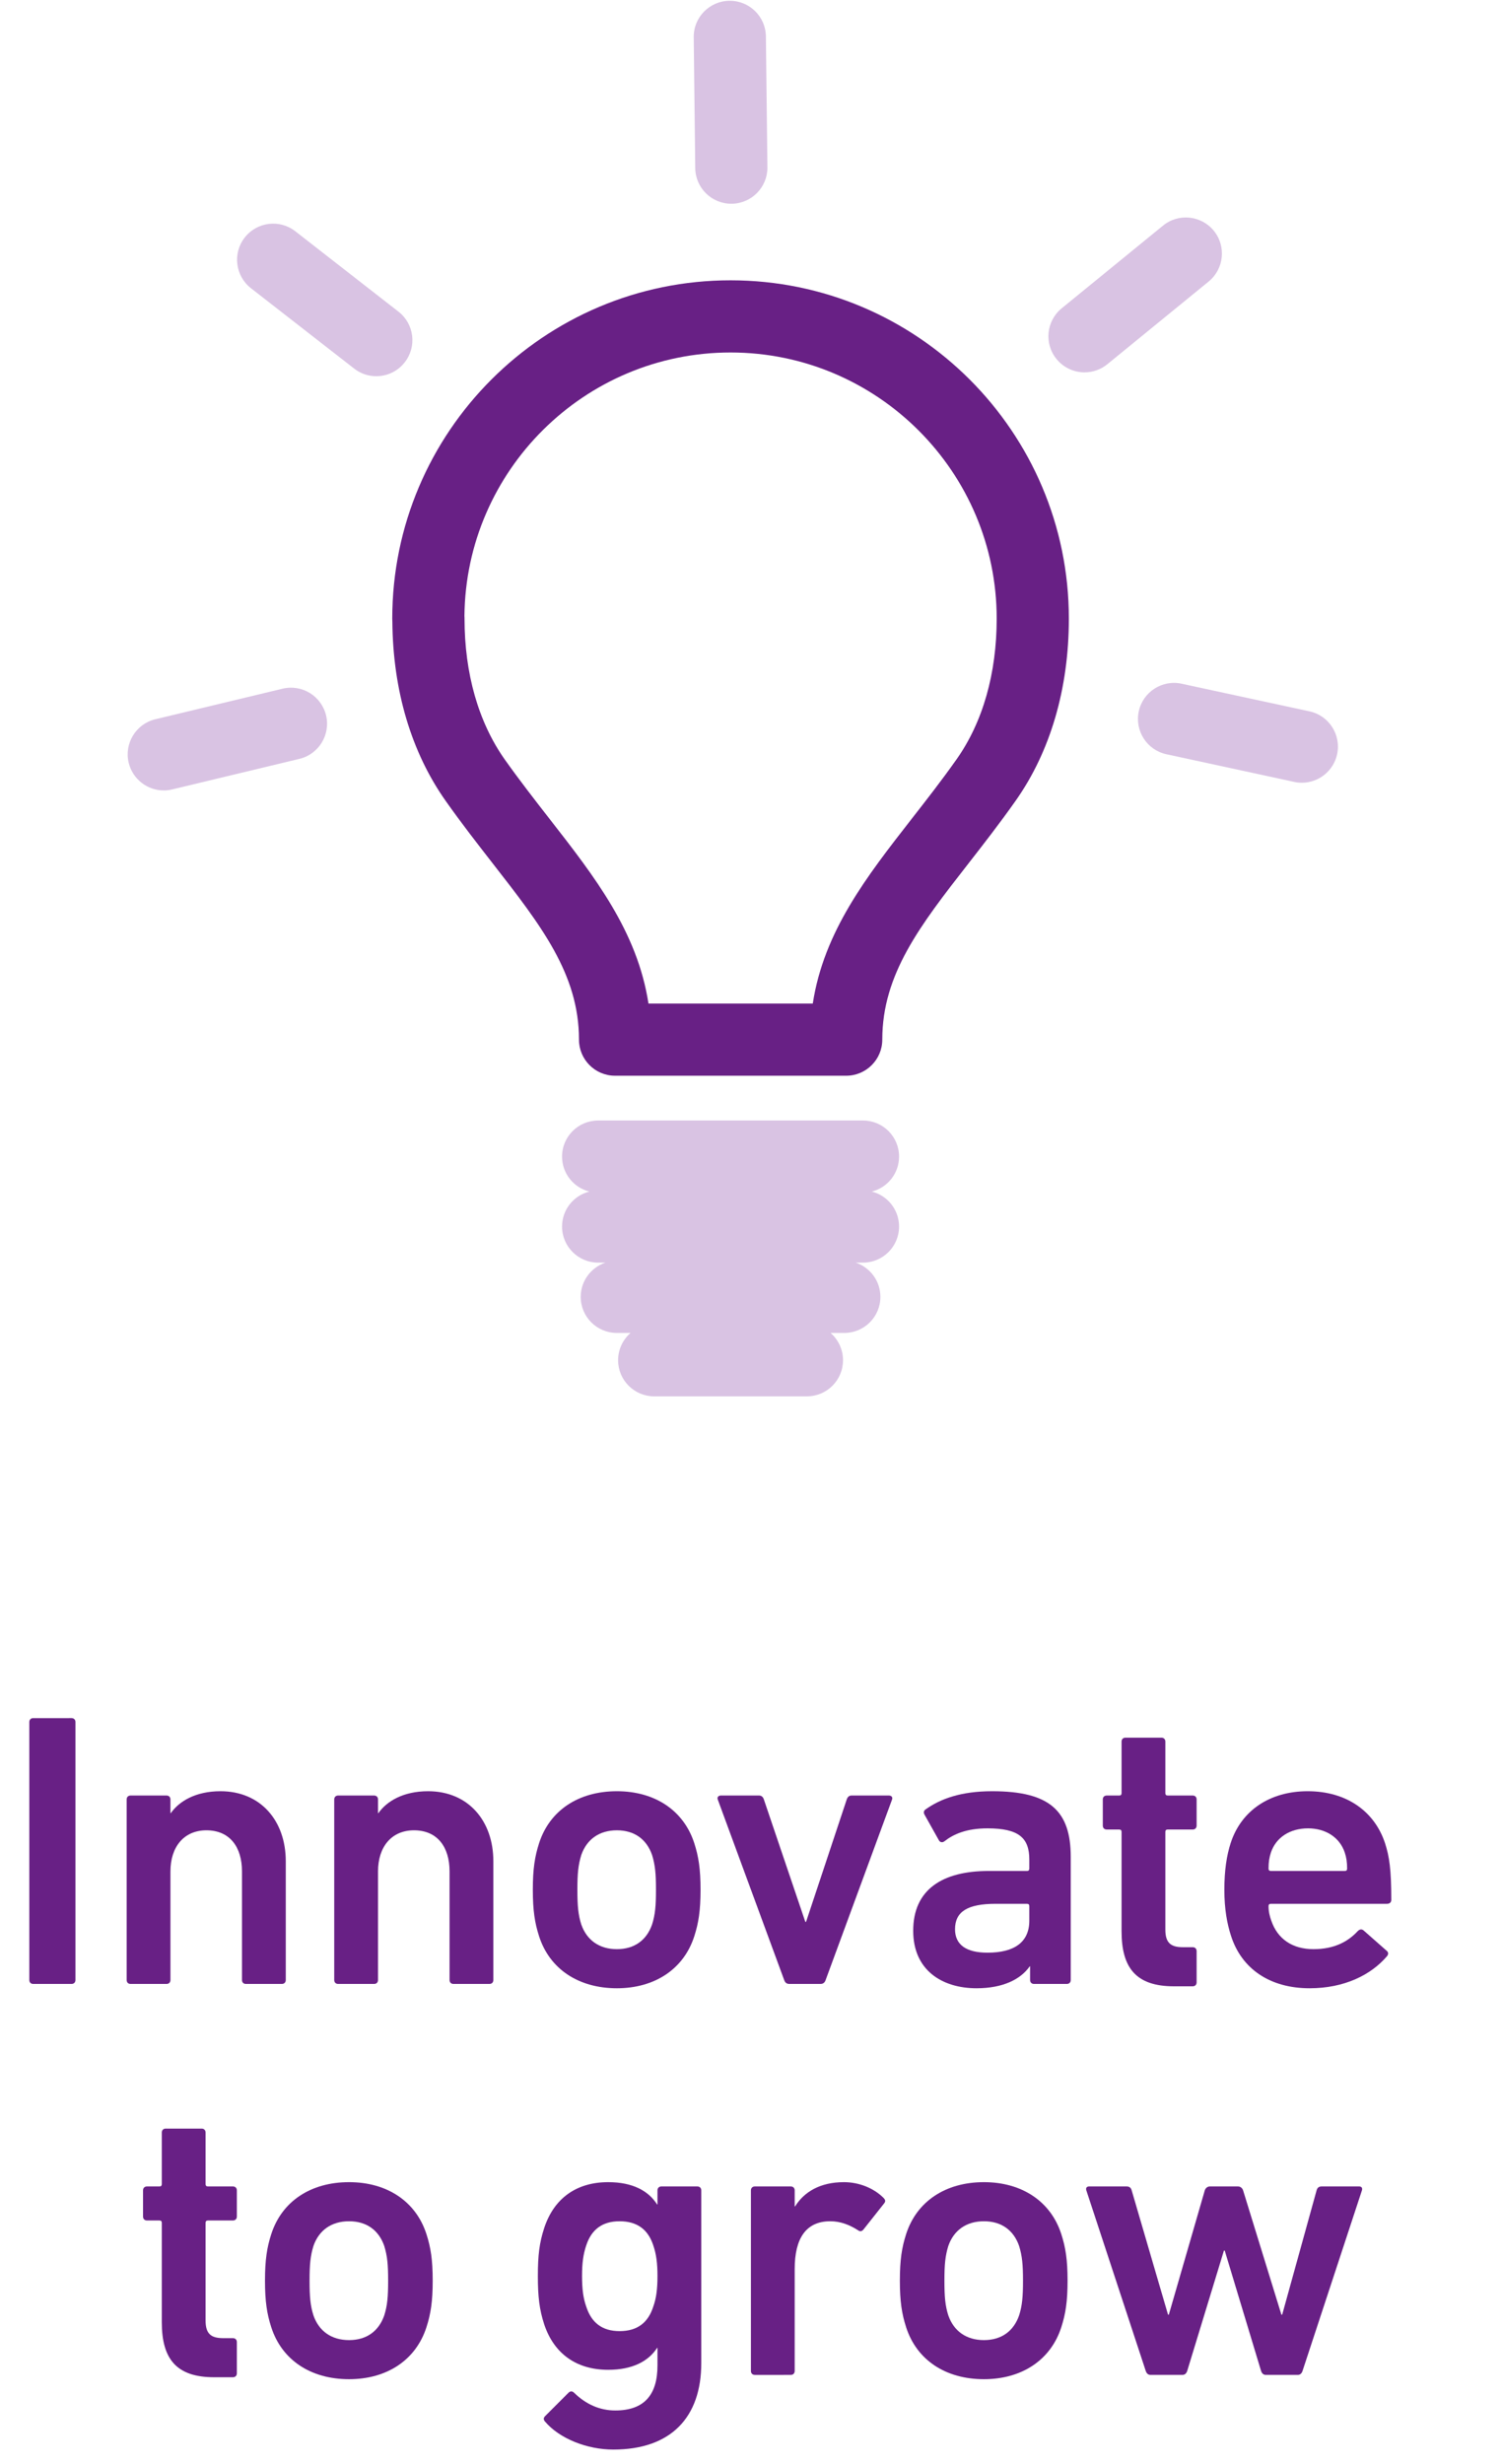 <?xml version="1.0" encoding="UTF-8" standalone="no"?>
<svg
   xmlns:dc="http://purl.org/dc/elements/1.1/"
   xmlns:cc="http://creativecommons.org/ns#"
   xmlns:rdf="http://www.w3.org/1999/02/22-rdf-syntax-ns#"
   xmlns:svg="http://www.w3.org/2000/svg"
   xmlns="http://www.w3.org/2000/svg"
   viewBox="0 0 40.973 67.213"
   height="67.213"
   width="40.973"
   xml:space="preserve"
   id="svg2"
   version="1.1"><defs
     id="defs6" /><g
     transform="matrix(1.333,0,0,-1.333,0,67.213)"
     id="g10"><g
       transform="scale(0.1)"
       id="g12"><path
         id="path14"
         style="fill:#682085;fill-opacity:1;fill-rule:nonzero;stroke:none"
         d="m 173.164,284.094 h -47.301 c -4.082,0 -7.379,3.312 -7.379,7.39 0,13.422 -7.793,23.403 -17.64,36.039 -3.133,4.032 -6.383,8.192 -9.621,12.782 -7.059,9.98 -10.828,22.679 -10.93,36.75 -0.012,0.191 -0.02,0.39 -0.02,0.582 0,38.179 31.059,69.226 69.231,69.226 38.18,0 69.23,-31.047 69.23,-69.226 0,-14.313 -3.781,-27.223 -10.929,-37.332 -3.242,-4.59 -6.481,-8.75 -9.621,-12.782 -9.852,-12.636 -17.629,-22.617 -17.629,-36.039 0,-4.078 -3.313,-7.39 -7.391,-7.39 m -39.91,7.39 h 0.008 z m -0.551,7.379 h 33.629 c 2.25,14.723 11,25.953 20.199,37.75 3.032,3.883 6.172,7.903 9.211,12.211 5.379,7.61 8.223,17.571 8.223,28.813 0,30.027 -24.434,54.457 -54.461,54.457 -29.859,0 -54.18,-24.149 -54.461,-53.938 0.019,-0.172 0.019,-0.351 0.019,-0.519 0,-11.231 2.852,-21.203 8.219,-28.813 3.051,-4.301 6.184,-8.32 9.211,-12.211 9.199,-11.797 17.949,-23.027 20.211,-37.75" /><path
         id="path16"
         style="fill:#d9c3e3;fill-opacity:1;fill-rule:nonzero;stroke:none"
         d="m 178.398,260.391 c 3.211,0.797 5.59,3.699 5.59,7.16 0,4.078 -3.308,7.379 -7.39,7.379 H 122.41 c -4.082,0 -7.39,-3.301 -7.39,-7.379 0,-3.461 2.378,-6.363 5.589,-7.16 -3.211,-0.801 -5.589,-3.703 -5.589,-7.161 0,-4.082 3.308,-7.382 7.39,-7.382 h 1.488 c -2.929,-0.981 -5.058,-3.739 -5.058,-7.008 0,-4.082 3.308,-7.379 7.39,-7.379 h 2.809 c -1.559,-1.363 -2.551,-3.352 -2.551,-5.582 0,-4.078 3.301,-7.391 7.379,-7.391 h 31.274 c 4.078,0 7.379,3.313 7.379,7.391 0,2.23 -0.993,4.219 -2.551,5.582 h 2.808 c 4.082,0 7.391,3.297 7.391,7.379 0,3.269 -2.117,6.027 -5.059,7.008 h 1.489 c 4.082,0 7.39,3.3 7.39,7.382 0,3.458 -2.379,6.36 -5.59,7.161" /><path
         id="path18"
         style="fill:#d9c3e3;fill-opacity:1;fill-rule:nonzero;stroke:none"
         d="m 266.422,344.051 c -0.52,0 -1.039,0.051 -1.57,0.168 l -26.149,5.66 c -3.992,0.859 -6.519,4.793 -5.66,8.781 0.859,3.981 4.789,6.52 8.777,5.649 l 26.153,-5.649 c 3.988,-0.859 6.519,-4.801 5.66,-8.781 -0.75,-3.457 -3.813,-5.828 -7.211,-5.828" /><path
         id="path20"
         style="fill:#d9c3e3;fill-opacity:1;fill-rule:nonzero;stroke:none"
         d="m 221.945,428.027 c -2.14,0 -4.269,0.93 -5.73,2.719 -2.582,3.16 -2.11,7.809 1.058,10.391 l 20.731,16.918 c 3.148,2.582 7.809,2.109 10.391,-1.047 2.578,-3.16 2.109,-7.813 -1.051,-10.391 l -20.731,-16.922 c -1.371,-1.121 -3.027,-1.668 -4.668,-1.668" /><path
         id="path22"
         style="fill:#d9c3e3;fill-opacity:1;fill-rule:nonzero;stroke:none"
         d="m 149.656,462.531 c -4.039,0 -7.34,3.25 -7.379,7.301 l -0.312,26.762 c -0.051,4.078 3.223,7.418 7.301,7.469 h 0.089 c 4.04,0 7.34,-3.25 7.379,-7.301 l 0.313,-26.758 c 0.039,-4.082 -3.223,-7.422 -7.301,-7.473 h -0.09" /><path
         id="path24"
         style="fill:#d9c3e3;fill-opacity:1;fill-rule:nonzero;stroke:none"
         d="m 77.004,427.238 c -1.59,0 -3.191,0.512 -4.531,1.563 l -21.109,16.437 c -3.219,2.512 -3.801,7.153 -1.289,10.371 2.508,3.219 7.141,3.801 10.359,1.289 L 81.543,440.449 c 3.223,-2.5 3.801,-7.14 1.289,-10.359 -1.449,-1.871 -3.629,-2.852 -5.828,-2.852" /><path
         id="path26"
         style="fill:#d9c3e3;fill-opacity:1;fill-rule:nonzero;stroke:none"
         d="m 33.516,342.473 c -3.34,0 -6.359,2.281 -7.18,5.66 -0.949,3.969 1.488,7.961 5.461,8.91 l 26.02,6.25 c 3.969,0.961 7.949,-1.492 8.91,-5.449 0.949,-3.973 -1.492,-7.961 -5.461,-8.91 l -26.02,-6.25 c -0.582,-0.141 -1.16,-0.211 -1.73,-0.211" /><g
         transform="scale(10)"
         id="g28"><g
           id="text34"
           style="font-variant:normal;font-weight:500;font-size:8px;font-family:'DIN Next W1G';-inkscape-font-specification:DINNextW1G-Medium;writing-mode:lr-tb;fill:#682085;fill-opacity:1;fill-rule:nonzero;stroke:none"
           transform="matrix(1,0,0,-1,0,9.824)"
           aria-label="Innovate 
to grow"><path
             id="path36"
             style=""
             d="M 0.6,-0.08 C 0.6,-0.032 0.632,0 0.68,0 h 0.784 c 0.048,0 0.08,-0.032 0.08,-0.08 v -5.28 c 0,-0.048 -0.032,-0.08 -0.08,-0.08 H 0.68 c -0.048,0 -0.08,0.032 -0.08,0.08 z" /><path
             id="path38"
             style=""
             d="m 5.768,0 c 0.048,0 0.08,-0.032 0.08,-0.08 v -2.432 c 0,-0.824 -0.512,-1.432 -1.336,-1.432 -0.512,0 -0.848,0.208 -1.016,0.448 h -0.008 v -0.28 c 0,-0.048 -0.032,-0.08 -0.08,-0.08 h -0.736 c -0.048,0 -0.08,0.032 -0.08,0.08 v 3.696 c 0,0.048 0.032,0.08 0.08,0.08 h 0.736 c 0.048,0 0.08,-0.032 0.08,-0.08 v -2.224 c 0,-0.496 0.272,-0.84 0.736,-0.84 0.48,0 0.728,0.344 0.728,0.84 v 2.224 c 0,0.048 0.032,0.08 0.08,0.08 z" /><path
             id="path40"
             style=""
             d="m 10.016,0 c 0.048,0 0.08,-0.032 0.08,-0.08 v -2.432 c 0,-0.824 -0.512,-1.432 -1.336,-1.432 -0.512,0 -0.848,0.208 -1.016,0.448 h -0.008 v -0.28 c 0,-0.048 -0.032,-0.08 -0.08,-0.08 h -0.736 c -0.048,0 -0.08,0.032 -0.08,0.08 v 3.696 c 0,0.048 0.032,0.08 0.08,0.08 h 0.736 c 0.048,0 0.08,-0.032 0.08,-0.08 v -2.224 c 0,-0.496 0.272,-0.84 0.736,-0.84 0.48,0 0.728,0.344 0.728,0.84 v 2.224 c 0,0.048 0.032,0.08 0.08,0.08 z" /><path
             id="path42"
             style=""
             d="m 12.624,0.088 c 0.776,0 1.368,-0.392 1.584,-1.064 0.088,-0.272 0.128,-0.528 0.128,-0.952 0,-0.424 -0.04,-0.68 -0.128,-0.952 -0.216,-0.672 -0.808,-1.064 -1.584,-1.064 -0.784,0 -1.376,0.392 -1.592,1.064 -0.088,0.272 -0.128,0.528 -0.128,0.952 0,0.424 0.04,0.68 0.128,0.952 0.216,0.672 0.808,1.064 1.592,1.064 z m 0,-0.8 c -0.36,0 -0.616,-0.184 -0.728,-0.504 -0.064,-0.2 -0.08,-0.384 -0.08,-0.712 0,-0.328 0.016,-0.504 0.08,-0.712 0.112,-0.32 0.368,-0.504 0.728,-0.504 0.36,0 0.608,0.184 0.72,0.504 0.064,0.208 0.08,0.384 0.08,0.712 0,0.328 -0.016,0.512 -0.08,0.712 -0.112,0.32 -0.36,0.504 -0.72,0.504 z" /><path
             id="path44"
             style=""
             d="m 16.792,0 c 0.056,0 0.088,-0.032 0.104,-0.08 l 1.36,-3.696 c 0.016,-0.048 -0.016,-0.08 -0.064,-0.08 h -0.768 c -0.048,0 -0.08,0.032 -0.096,0.08 l -0.832,2.504 h -0.016 l -0.848,-2.504 c -0.016,-0.048 -0.048,-0.08 -0.096,-0.08 h -0.784 c -0.048,0 -0.08,0.032 -0.064,0.08 l 1.36,3.696 c 0.016,0.048 0.048,0.08 0.104,0.08 z" /><path
             id="path46"
             style=""
             d="m 21.832,0 c 0.048,0 0.08,-0.032 0.08,-0.08 V -2.6 c 0,-0.944 -0.432,-1.344 -1.608,-1.344 -0.632,0 -1.056,0.152 -1.368,0.376 -0.032,0.024 -0.04,0.064 -0.016,0.104 l 0.296,0.528 c 0.024,0.04 0.072,0.048 0.112,0.016 0.184,-0.144 0.448,-0.264 0.88,-0.264 0.648,0 0.856,0.2 0.856,0.64 v 0.184 c 0,0.032 -0.016,0.048 -0.048,0.048 h -0.784 c -0.952,0 -1.544,0.384 -1.544,1.224 0,0.808 0.592,1.176 1.296,1.176 0.544,0 0.904,-0.184 1.088,-0.448 h 0.008 v 0.28 c 0,0.048 0.032,0.08 0.08,0.08 z m -1.624,-0.64 c -0.432,0 -0.664,-0.16 -0.664,-0.48 0,-0.36 0.256,-0.52 0.832,-0.52 h 0.64 c 0.032,0 0.048,0.016 0.048,0.048 v 0.296 c 0,0.44 -0.304,0.656 -0.856,0.656 z" /><path
             id="path48"
             style=""
             d="m 24.408,0.048 c 0.048,0 0.08,-0.032 0.08,-0.08 v -0.64 c 0,-0.048 -0.032,-0.08 -0.08,-0.08 h -0.2 c -0.248,0 -0.36,-0.088 -0.36,-0.36 v -2 c 0,-0.032 0.016,-0.048 0.048,-0.048 h 0.512 c 0.048,0 0.08,-0.032 0.08,-0.08 v -0.536 c 0,-0.048 -0.032,-0.08 -0.08,-0.08 h -0.512 c -0.032,0 -0.048,-0.016 -0.048,-0.048 V -4.96 c 0,-0.048 -0.032,-0.08 -0.08,-0.08 h -0.736 c -0.048,0 -0.08,0.032 -0.08,0.08 v 1.056 c 0,0.032 -0.016,0.048 -0.048,0.048 h -0.256 c -0.048,0 -0.08,0.032 -0.08,0.08 v 0.536 c 0,0.048 0.032,0.08 0.08,0.08 h 0.256 c 0.032,0 0.048,0.016 0.048,0.048 v 2.032 c 0,0.752 0.296,1.128 1.072,1.128 z" /><path
             id="path50"
             style=""
             d="m 26.8,0.088 c 0.712,0 1.256,-0.272 1.584,-0.656 0.032,-0.04 0.032,-0.08 -0.008,-0.112 l -0.472,-0.416 c -0.04,-0.032 -0.08,-0.024 -0.12,0.016 -0.192,0.208 -0.472,0.368 -0.904,0.368 -0.432,0 -0.736,-0.208 -0.864,-0.584 -0.032,-0.088 -0.056,-0.184 -0.056,-0.296 0,-0.032 0.016,-0.048 0.048,-0.048 h 2.376 c 0.056,0 0.088,-0.032 0.088,-0.08 0,-0.624 -0.04,-0.888 -0.128,-1.16 -0.216,-0.656 -0.792,-1.064 -1.584,-1.064 -0.768,0 -1.36,0.392 -1.576,1.064 -0.08,0.248 -0.128,0.552 -0.128,0.952 0,0.4 0.056,0.696 0.136,0.944 0.216,0.672 0.792,1.072 1.608,1.072 z m 0.768,-2.448 c 0,0.032 -0.016,0.048 -0.048,0.048 h -1.512 c -0.032,0 -0.048,-0.016 -0.048,-0.048 0,-0.136 0.016,-0.232 0.048,-0.328 0.104,-0.312 0.392,-0.496 0.76,-0.496 0.36,0 0.648,0.184 0.752,0.496 0.032,0.096 0.048,0.192 0.048,0.328 z" /><path
             id="path52"
             style=""
             d="m 4.767,8.048 c 0.048,0 0.08,-0.032 0.08,-0.08 v -0.64 c 0,-0.048 -0.032,-0.08 -0.08,-0.08 h -0.2 c -0.248,0 -0.36,-0.088 -0.36,-0.36 v -2 c 0,-0.032 0.016,-0.048 0.048,-0.048 h 0.512 c 0.048,0 0.08,-0.032 0.08,-0.08 V 4.224 c 0,-0.048 -0.032,-0.08 -0.08,-0.08 h -0.512 c -0.032,0 -0.048,-0.016 -0.048,-0.048 V 3.04 c 0,-0.048 -0.032,-0.08 -0.08,-0.08 h -0.736 c -0.048,0 -0.08,0.032 -0.08,0.08 v 1.056 c 0,0.032 -0.016,0.048 -0.048,0.048 h -0.256 c -0.048,0 -0.08,0.032 -0.08,0.08 V 4.76 c 0,0.048 0.032,0.08 0.08,0.08 h 0.256 c 0.032,0 0.048,0.016 0.048,0.048 V 6.92 c 0,0.752 0.296,1.128 1.072,1.128 z" /><path
             id="path54"
             style=""
             d="m 7.143,8.088 c 0.776,0 1.368,-0.392 1.584,-1.064 0.088,-0.272 0.128,-0.528 0.128,-0.952 0,-0.424 -0.04,-0.68 -0.128,-0.952 -0.216,-0.672 -0.808,-1.064 -1.584,-1.064 -0.784,0 -1.376,0.392 -1.592,1.064 -0.088,0.272 -0.128,0.528 -0.128,0.952 0,0.424 0.04,0.68 0.128,0.952 0.216,0.672 0.808,1.064 1.592,1.064 z m 0,-0.8 c -0.36,0 -0.616,-0.184 -0.728,-0.504 -0.064,-0.2 -0.08,-0.384 -0.08,-0.712 0,-0.328 0.016,-0.504 0.08,-0.712 0.112,-0.32 0.368,-0.504 0.728,-0.504 0.36,0 0.608,0.184 0.72,0.504 0.064,0.208 0.08,0.384 0.08,0.712 0,0.328 -0.016,0.512 -0.08,0.712 -0.112,0.32 -0.36,0.504 -0.72,0.504 z" /><path
             id="path56"
             style=""
             d="m 12.551,9.528 c 1.184,0 1.8,-0.664 1.8,-1.768 V 4.224 c 0,-0.048 -0.032,-0.08 -0.08,-0.08 h -0.736 c -0.048,0 -0.08,0.032 -0.08,0.08 v 0.288 h -0.008 c -0.176,-0.28 -0.504,-0.456 -1,-0.456 -0.648,0 -1.112,0.328 -1.312,0.944 -0.096,0.296 -0.128,0.552 -0.128,0.976 0,0.424 0.032,0.688 0.128,0.984 0.2,0.608 0.664,0.936 1.312,0.936 0.496,0 0.824,-0.176 1,-0.448 h 0.008 v 0.36 c 0,0.6 -0.272,0.92 -0.864,0.92 -0.32,0 -0.6,-0.128 -0.84,-0.36 -0.04,-0.04 -0.08,-0.04 -0.12,0 l -0.472,0.472 c -0.04,0.04 -0.04,0.072 -0.008,0.112 0.296,0.352 0.864,0.576 1.4,0.576 z m 0.128,-2.424 c -0.36,0 -0.576,-0.176 -0.68,-0.496 -0.064,-0.176 -0.088,-0.368 -0.088,-0.632 0,-0.256 0.024,-0.448 0.088,-0.632 0.104,-0.312 0.32,-0.488 0.68,-0.488 0.368,0 0.584,0.176 0.688,0.488 0.064,0.184 0.088,0.376 0.088,0.632 0,0.264 -0.024,0.456 -0.088,0.632 -0.104,0.32 -0.32,0.496 -0.688,0.496 z" /><path
             id="path58"
             style=""
             d="m 16.183,8 c 0.048,0 0.08,-0.032 0.08,-0.08 V 5.832 c 0,-0.616 0.224,-0.976 0.728,-0.976 0.208,0 0.392,0.072 0.568,0.184 0.04,0.032 0.08,0.024 0.112,-0.016 l 0.424,-0.536 c 0.032,-0.04 0.024,-0.072 -0.016,-0.112 -0.2,-0.2 -0.504,-0.32 -0.808,-0.32 -0.488,0 -0.816,0.2 -1,0.496 h -0.008 V 4.224 c 0,-0.048 -0.032,-0.08 -0.08,-0.08 h -0.736 c -0.048,0 -0.08,0.032 -0.08,0.08 V 7.92 c 0,0.048 0.032,0.08 0.08,0.08 z" /><path
             id="path60"
             style=""
             d="m 20.135,8.088 c 0.776,0 1.368,-0.392 1.584,-1.064 0.088,-0.272 0.128,-0.528 0.128,-0.952 0,-0.424 -0.04,-0.68 -0.128,-0.952 -0.216,-0.672 -0.808,-1.064 -1.584,-1.064 -0.784,0 -1.376,0.392 -1.592,1.064 -0.088,0.272 -0.128,0.528 -0.128,0.952 0,0.424 0.04,0.68 0.128,0.952 0.216,0.672 0.808,1.064 1.592,1.064 z m 0,-0.8 c -0.36,0 -0.616,-0.184 -0.728,-0.504 -0.064,-0.2 -0.08,-0.384 -0.08,-0.712 0,-0.328 0.016,-0.504 0.08,-0.712 0.112,-0.32 0.368,-0.504 0.728,-0.504 0.36,0 0.608,0.184 0.72,0.504 0.064,0.208 0.08,0.384 0.08,0.712 0,0.328 -0.016,0.512 -0.08,0.712 -0.112,0.32 -0.36,0.504 -0.72,0.504 z" /><path
             id="path62"
             style=""
             d="m 26.559,8 c 0.048,0 0.08,-0.032 0.096,-0.08 l 1.216,-3.696 c 0.016,-0.048 -0.008,-0.08 -0.056,-0.08 h -0.768 c -0.056,0 -0.088,0.024 -0.104,0.08 l -0.704,2.544 h -0.016 l -0.784,-2.544 c -0.016,-0.048 -0.056,-0.08 -0.104,-0.08 h -0.576 c -0.048,0 -0.088,0.032 -0.104,0.08 l -0.736,2.544 h -0.016 l -0.744,-2.544 c -0.016,-0.056 -0.048,-0.08 -0.104,-0.08 h -0.768 c -0.048,0 -0.072,0.032 -0.056,0.08 l 1.216,3.696 c 0.016,0.048 0.048,0.08 0.096,0.08 h 0.656 c 0.048,0 0.08,-0.032 0.096,-0.08 l 0.752,-2.464 h 0.016 l 0.744,2.464 c 0.016,0.048 0.048,0.08 0.096,0.08 z" /></g></g></g></g></svg>